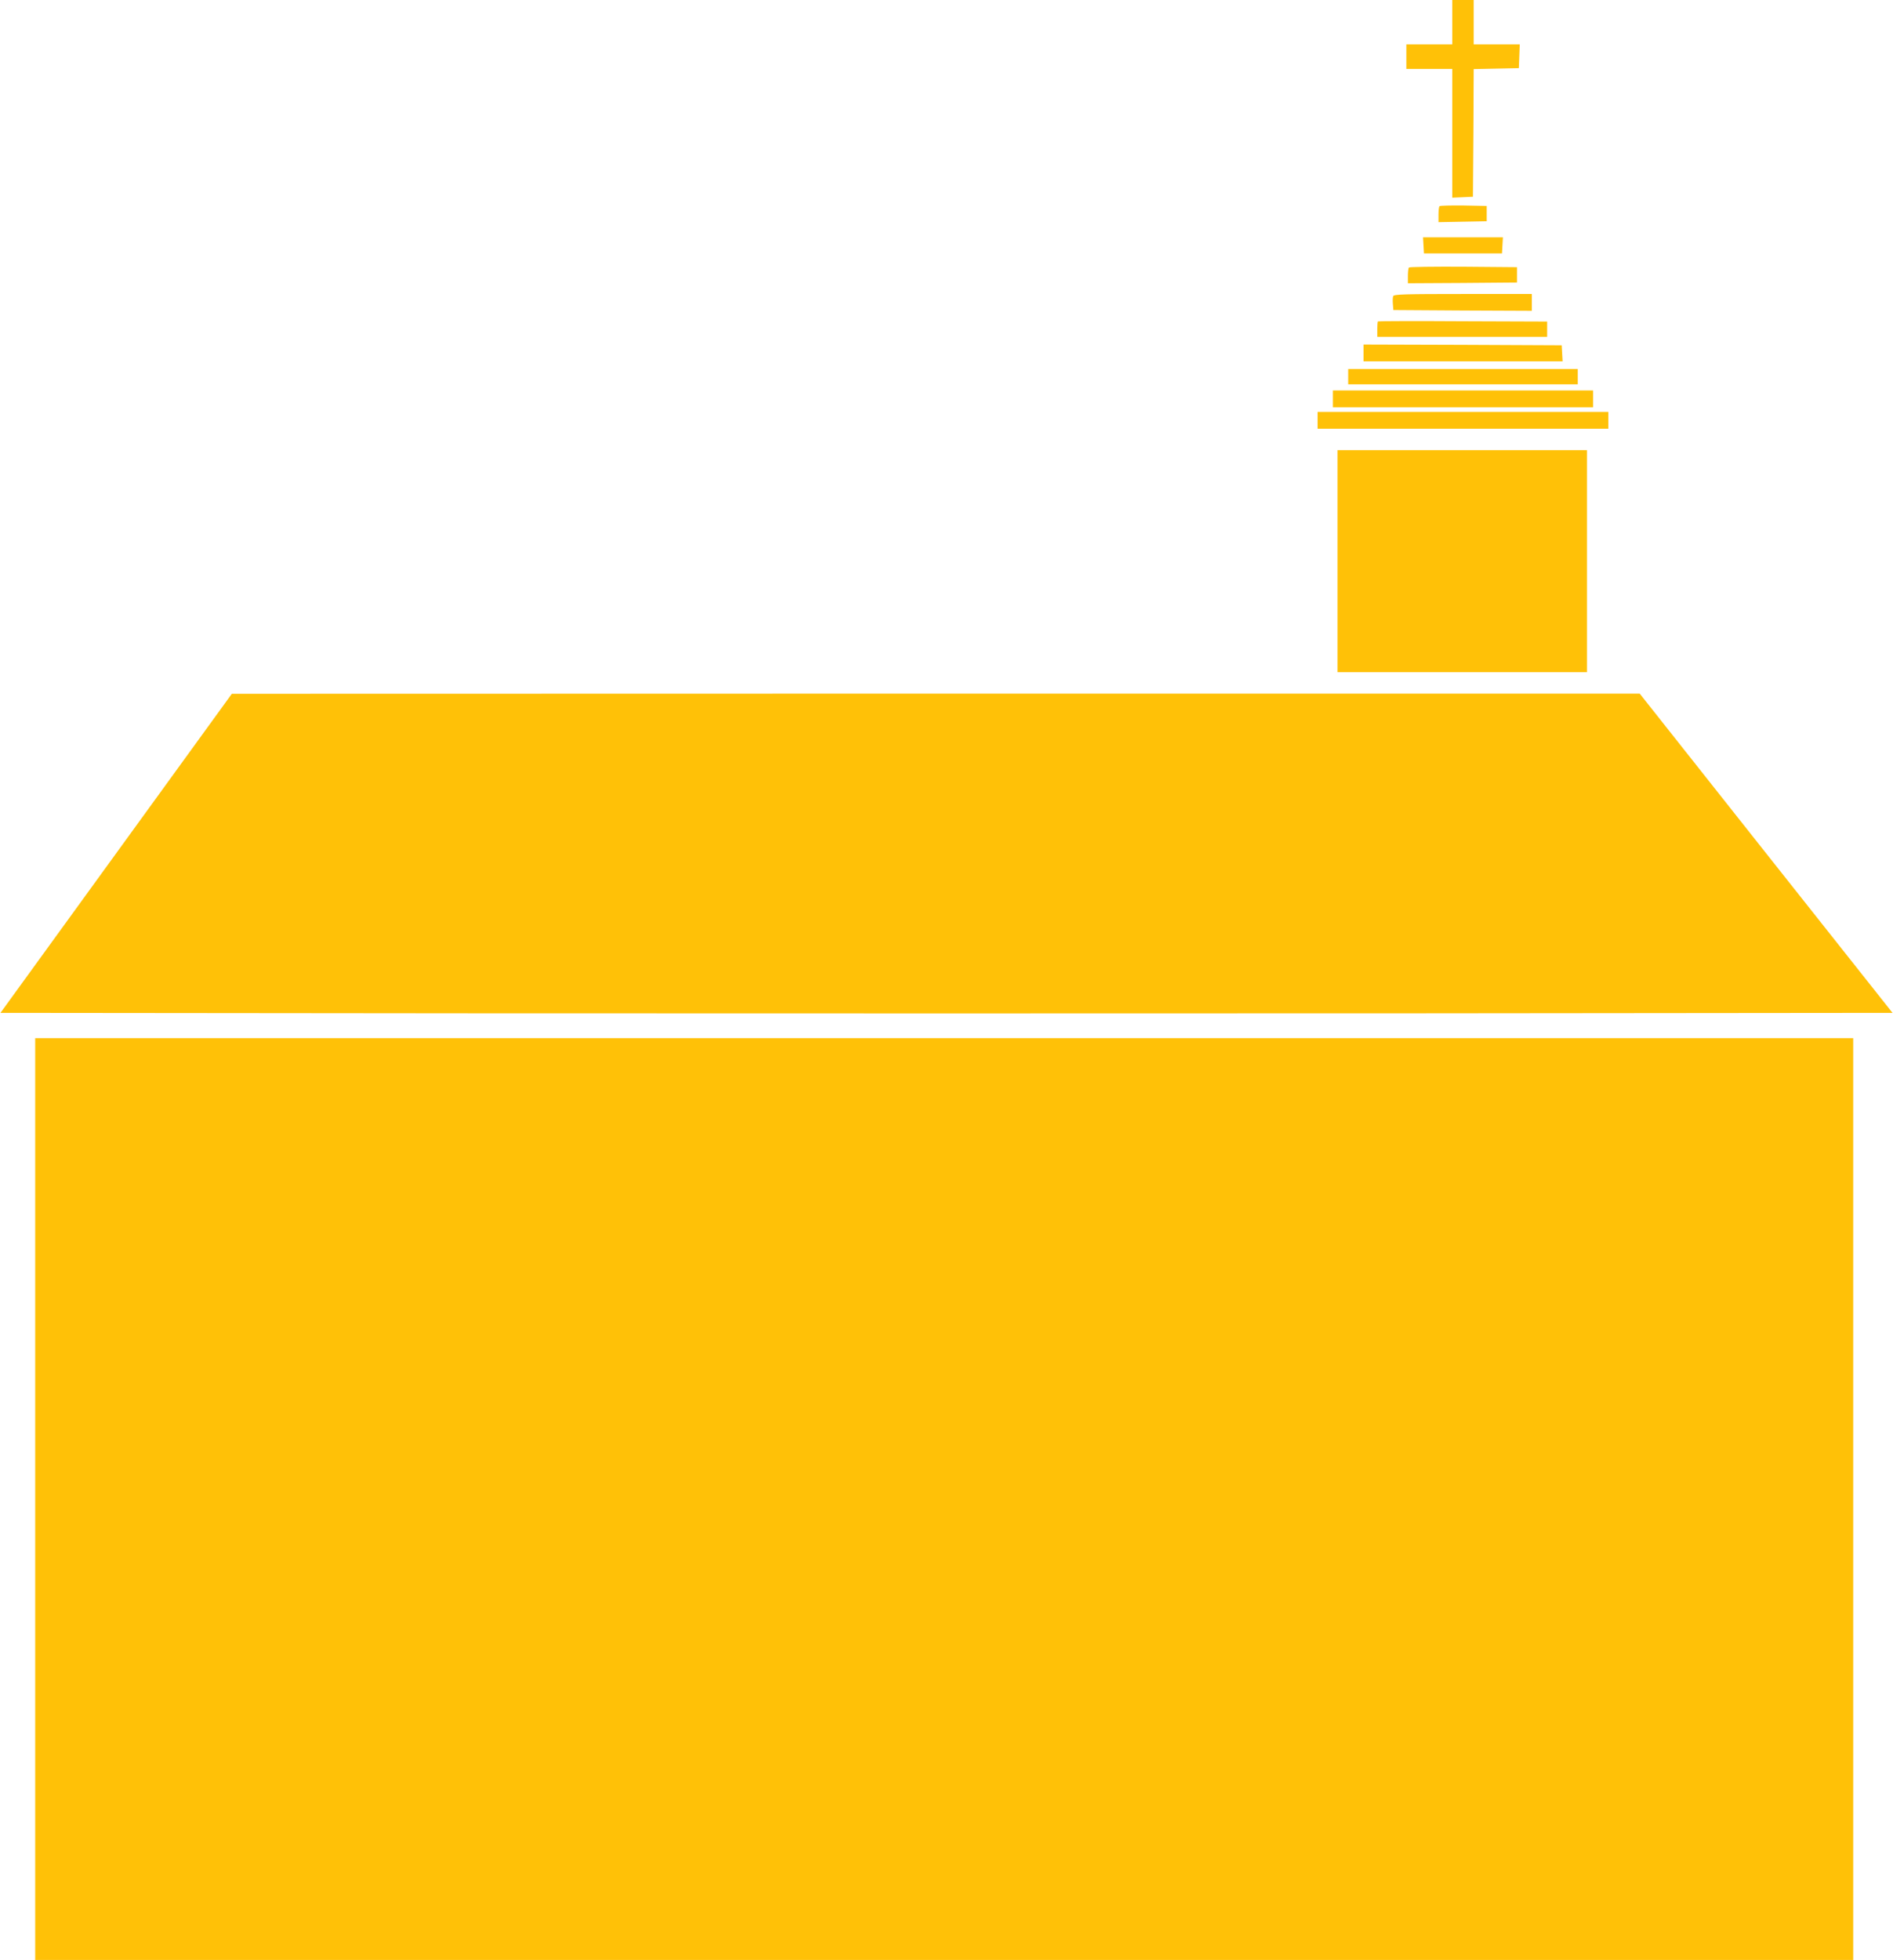 <?xml version="1.0" standalone="no"?>
<!DOCTYPE svg PUBLIC "-//W3C//DTD SVG 20010904//EN"
 "http://www.w3.org/TR/2001/REC-SVG-20010904/DTD/svg10.dtd">
<svg version="1.0" xmlns="http://www.w3.org/2000/svg"
 width="1237pt" height="1280pt" viewBox="0 0 1237 1280"
 preserveAspectRatio="xMidYMid meet">
<g transform="translate(0,1280) scale(0.1,-0.1)"
fill="#ffc107" stroke="none">
<path d="M9490 12655 l0 -145 -150 0 -150 0 0 -80 0 -80 150 0 150 0 0 -420 0
-421 68 3 67 3 3 417 2 417 148 3 147 3 3 78 3 77 -151 0 -150 0 0 145 0 145
-70 0 -70 0 0 -145z"/>
<path d="M9407 11454 c-4 -4 -7 -29 -7 -56 l0 -49 158 3 157 3 0 50 0 50 -151
3 c-82 1 -153 -1 -157 -4z"/>
<path d="M9302 11198 l3 -53 255 0 255 0 3 53 3 52 -261 0 -261 0 3 -52z"/>
<path d="M9207 11053 c-4 -3 -7 -28 -7 -55 l0 -48 356 2 357 3 0 50 0 50 -350
3 c-192 1 -352 -1 -356 -5z"/>
<path d="M9104 10866 c-3 -8 -4 -31 -2 -52 l3 -39 453 -3 452 -2 0 55 0 55
-450 0 c-376 0 -452 -2 -456 -14z"/>
<path d="M9004 10701 c-2 -2 -4 -26 -4 -53 l0 -48 555 0 555 0 0 50 0 50 -551
2 c-303 2 -553 1 -555 -1z"/>
<path d="M8910 10495 l0 -55 651 0 650 0 -3 53 -3 52 -647 3 -648 2 0 -55z"/>
<path d="M8810 10340 l0 -50 750 0 750 0 0 50 0 50 -750 0 -750 0 0 -50z"/>
<path d="M8710 10195 l0 -55 850 0 850 0 0 55 0 55 -850 0 -850 0 0 -55z"/>
<path d="M8610 10055 l0 -55 950 0 950 0 0 55 0 55 -950 0 -950 0 0 -55z"/>
<path d="M8740 9135 l0 -725 815 0 815 0 0 725 0 725 -815 0 -815 0 0 -725z"/>
<path d="M759 7227 l-756 -1042 3094 -3 c1702 -1 4484 -1 6182 0 l3088 3 -826
1042 -826 1043 -4600 0 -4600 -1 -756 -1042z"/>
<path d="M230 3010 l0 -3010 5940 0 5940 0 0 3010 0 3010 -5940 0 -5940 0 0
-3010z"/>
</g>
</svg>
